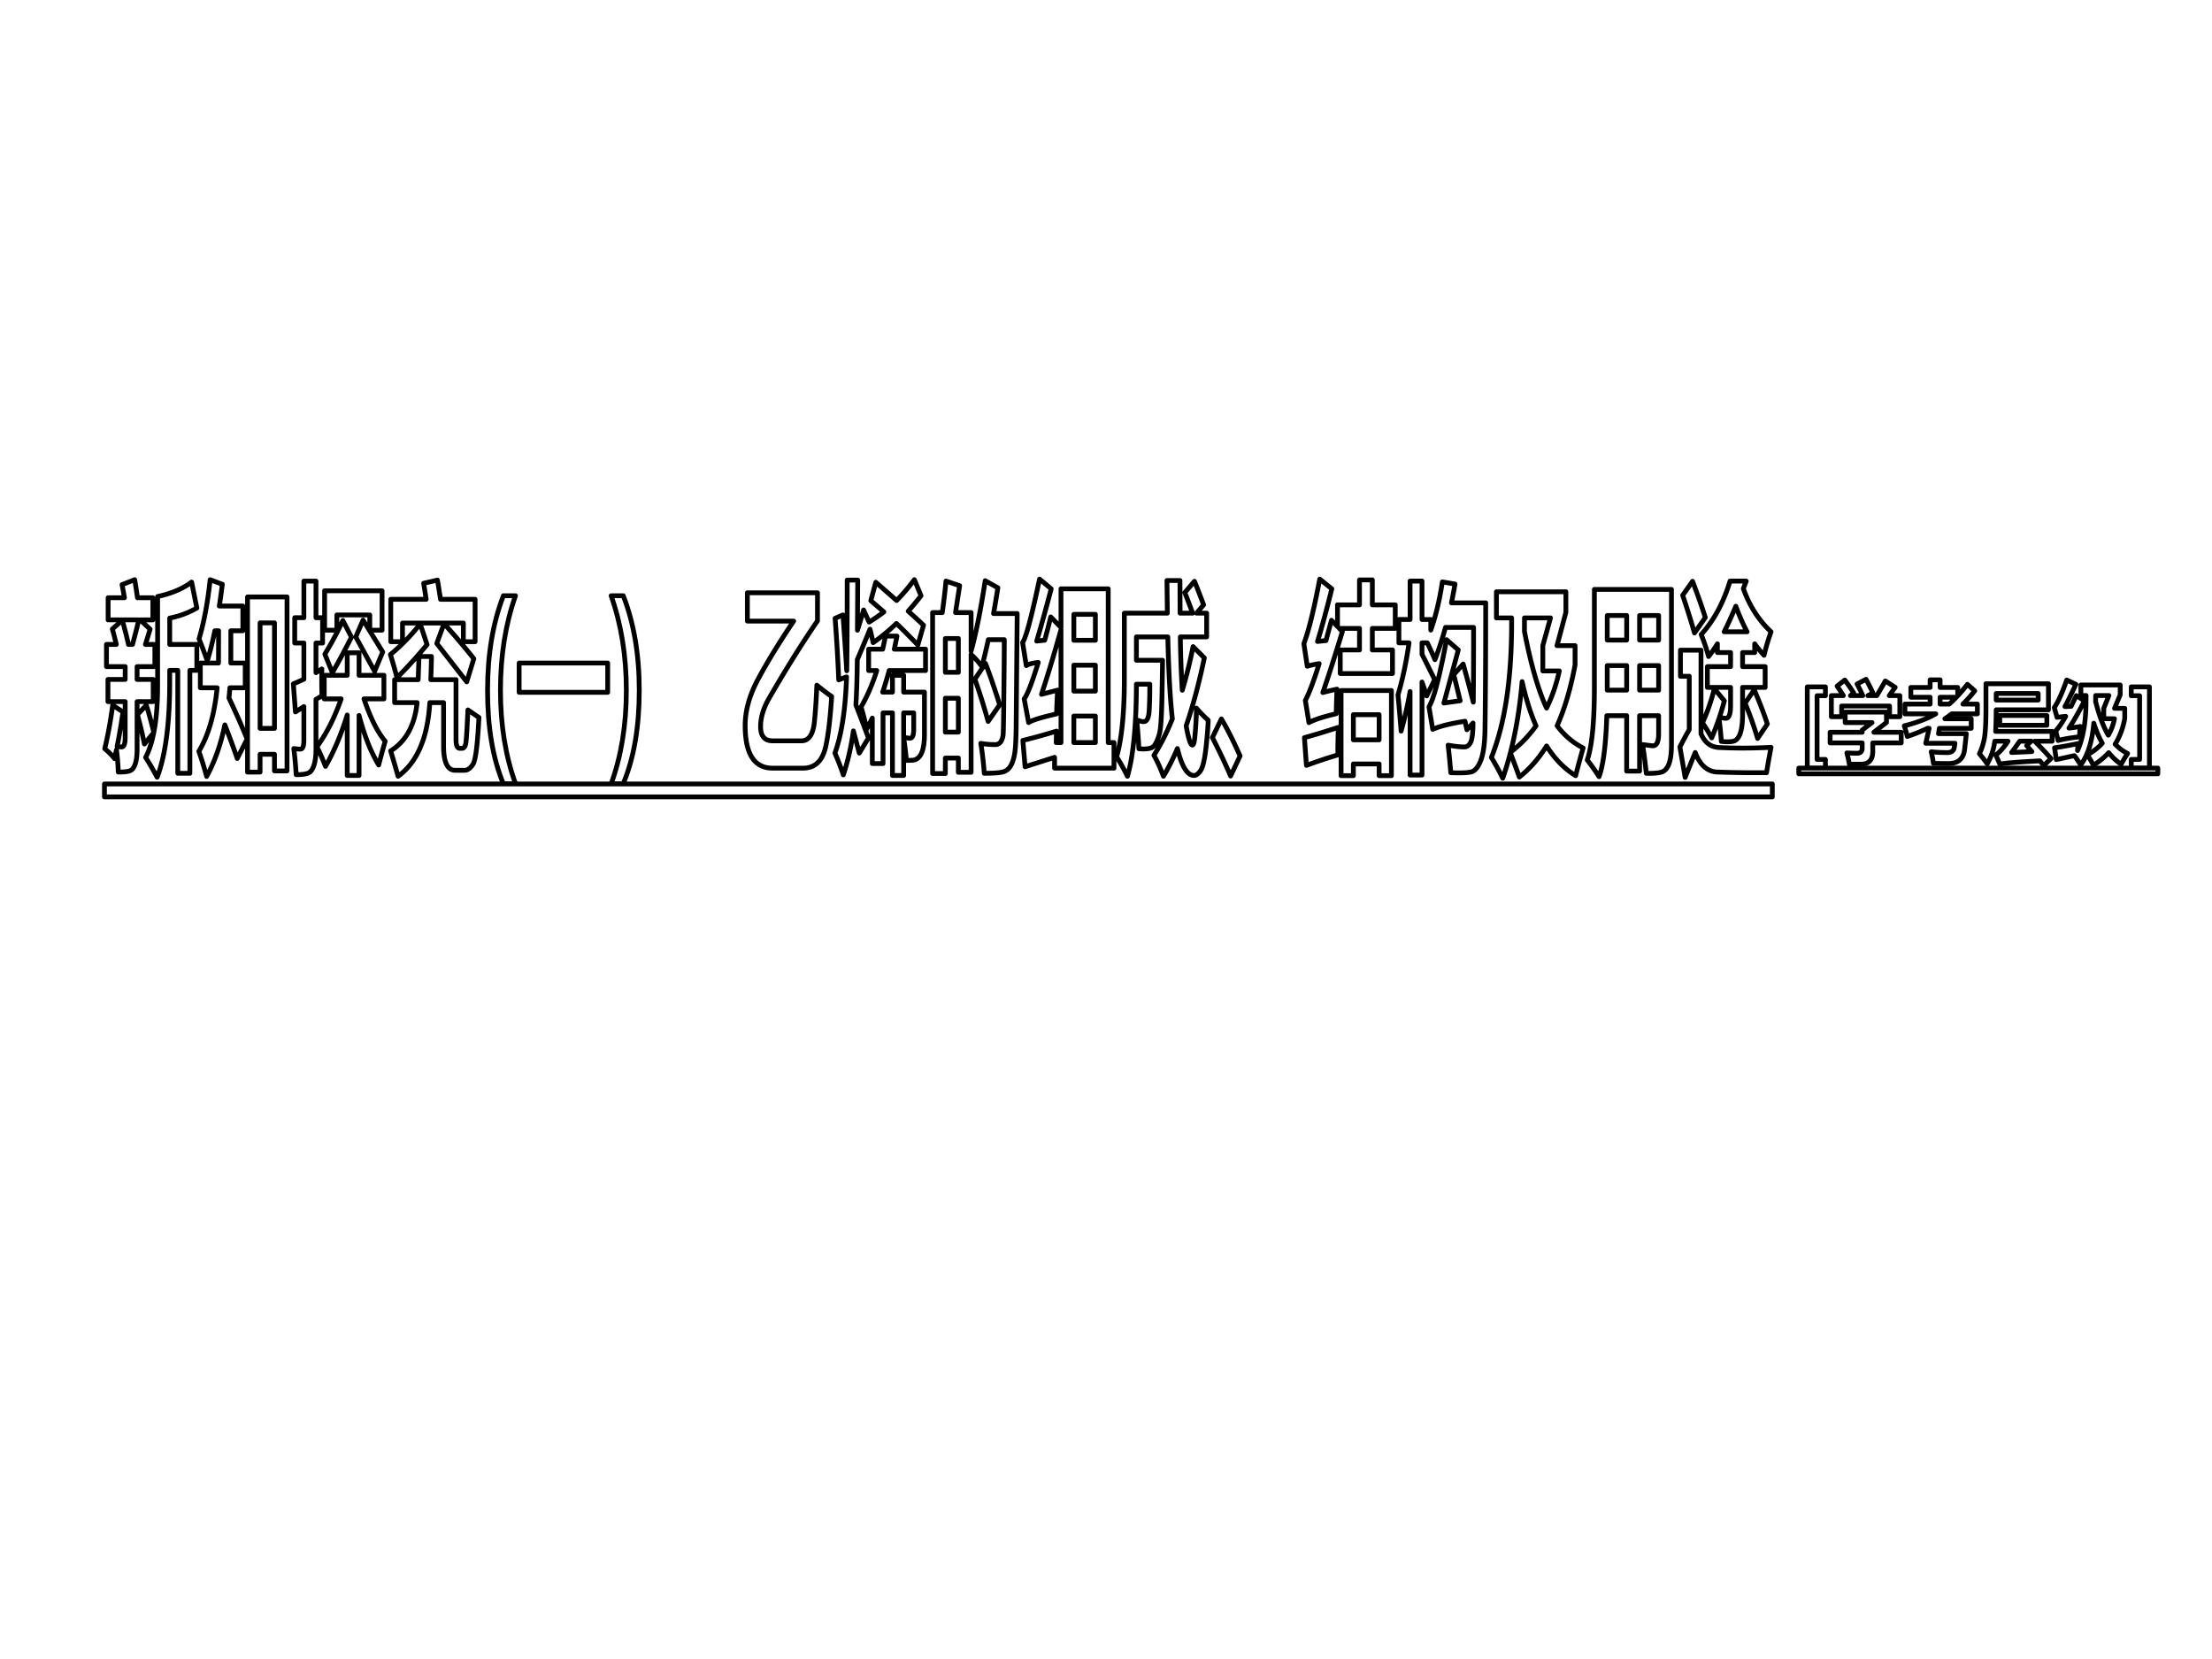 <svg xmlns="http://www.w3.org/2000/svg" width="960" height="720" viewBox="0 0 720 540"><rect x="0" y="0" width="720" height="540" fill="#808080" stroke="none"/><g data-name="P"><clipPath id="a"><path fill-rule="evenodd" d="M0 540h720V0H0Z"/></clipPath><g clip-path="url(#a)"><path fill="#fff" fill-rule="evenodd" d="M0 540h720V0H0Z"/></g></g><g data-name="P"><path fill="#fff" fill-rule="evenodd" d="M136.38 213.69h4.06c-.04 2.28-.11 4.79-.21 7.54h8.2v19.45c0 1.94.41 2.9 1.23 2.9h.65c.71 0 1.15-.57 1.32-1.72.18-1.15.4-4.74.68-10.78 1.19.82 2.39 1.64 3.58 2.45-.44 8.81-1.08 13.88-1.92 15.21-.85 1.33-1.77 1.99-2.76 1.99h-3.04c-2.53 0-3.79-2.64-3.79-7.92V228.7h-4.48c-.69 11.49-4.13 19.48-10.32 23.97-.66-2.32-1.46-5.07-2.42-8.25 4.98-3.11 7.84-8.35 8.61-15.72h-7.32v-7.47h7.66l.27-7.54Zm-23.36-1.22h3.85v7.34h8.09v7.67h-6.48c2.11 6.27 4.41 10.86 6.89 13.78-.81 2.84-1.52 5.42-2.11 7.74-2.56-4.24-4.69-9.62-6.39-16.14v19.55h-3.85v-19.68c-1.97 6.35-4.32 11.93-7.07 16.72-1.09-2.75-2.02-4.88-2.8-6.38 3.11-4.23 5.75-9.43 7.9-15.59h-5.51v-7.67h7.48v-7.34Zm23.75-9.41c.75 2.25 1.49 4.51 2.24 6.76-3.21 3.87-6.47 7.46-9.79 10.76-.67-2.57-1.39-5.09-2.15-7.53 3.6-2.97 6.84-6.3 9.7-9.99Zm7.76-.06c3.44 3.78 6.67 7.58 9.69 11.4-.76 2.51-1.53 5.02-2.3 7.54-3.25-4.17-6.5-8.34-9.75-12.5.78-2.15 1.57-4.3 2.36-6.44Zm-59.876-.26v34.34h4.683v-34.34h-4.683Zm26.936-.78c.94 1.81 1.87 3.61 2.81 5.42-1.87 3.73-3.94 7.6-6.21 11.59-.81-2.02-1.63-4.03-2.45-6.05 2.29-3.78 4.24-7.43 5.85-10.96Zm6.59-.12c2.13 3.45 4.26 6.91 6.39 10.37-.88 2.1-1.75 4.21-2.63 6.31-2.05-3.73-4.09-7.47-6.14-11.21.79-1.82 1.59-3.65 2.38-5.47Zm-37.613-7.54h12.857v56.63h-4.087v-5.41h-4.683v5.79h-4.087V194.3Zm25.093-2h18.7v12.82h-4v-4.96h-10.71v4.96h-3.99V192.3Zm-43.29-2.83 1.7 8.44c-2.685 1.54-5.628 2.64-8.83 3.28v8.57h8.83v8.44h-2.267v33.5h-3.938v-33.5H55.24v3.67c0 13.6-1.362 23.97-4.087 31.12-1.352-2.53-2.605-4.68-3.759-6.44 1.134-2.17 2.019-4.87 2.655-8.09-1.014 1.24-2.028 2.47-3.042 3.71a147.24 147.24 0 0 0-2.268-9.54l2.864-3.09c.706 2.06 1.527 5.01 2.461 8.86.826-4.19 1.238-9.27 1.238-15.24v-28.99c4.535-.99 8.224-2.56 11.068-4.7Zm36.543-.33h3.937v11.92H105v8.25h-2.15v9.63c.64-.4 1.27-.79 1.91-1.19-.03 1.42-.04 2.73-.04 3.93 0 1.82.03 3.43.1 4.83-.67.37-1.32.74-1.97 1.13v16.2c0 2.02-.19 3.68-.57 4.98-.37 1.3-.92 2.18-1.62 2.64-.708.46-2.125.69-4.253.69-.179-3-.437-5.84-.775-8.5.835.13 1.561.19 2.178.19.735 0 1.103-1.01 1.103-3.03v-10.82l-2.744 1.74-.686-9.15c1.133-.45 2.277-.95 3.43-1.51v-11.76H95.93v-8.25h2.983v-11.92Zm43.467-.32c.38 2.17.71 4.25 1.01 6.25h11.25v13.79h-3.82v-6.06h-19.81v6.06h-3.82v-13.79h11.53c-.27-1.78-.54-3.52-.82-5.22 1.49-.34 2.99-.68 4.48-1.03Zm-73.984-.13c1.322.5 2.645.99 3.967 1.49-.298 2.46-.626 4.83-.984 7.08h7.667v8.05h-3.908v10.51h4.683v8.05h-4.997a81.93 81.93 0 0 1-.298 3.32 285.65 285.65 0 0 1 5.922 13.37c-1.074 2.1-2.148 4.2-3.222 6.31a296.91 296.91 0 0 0-4.042-10.92c-1.313 6.36-3.287 11.95-5.922 16.78-.915-3.31-1.76-6.03-2.536-8.18 3.123-5.18 5.107-12.07 5.952-20.68h-5.474v-8.05h5.906c.02-.58.03-4.08.03-10.51h-1.208c-.736 3.59-1.556 6.86-2.461 9.8a178.29 178.29 0 0 0-2.685-7.15c1.631-5.46 2.834-11.88 3.61-19.27Zm-24.552 0c.289 1.68.587 3.63.895 5.87h5.012v7.21h-4.087c.547.54 1.611 1.55 3.192 3.03a626.39 626.39 0 0 1-1.521 4.96h3.072v7.22H44.62v4.18h5.25v7.22h-5.25v15.53c0 1.99-.196 3.57-.589 4.73-.393 1.16-.94 1.9-1.641 2.21-.701.31-1.996.46-3.885.46-.09-2.55-.289-4.97-.597-7.24l-.627 2.86c-.775-1.03-1.839-2.1-3.192-3.22.995-4.04 1.86-8.76 2.596-14.17l3.341 2.19c-.537 3.89-1.173 7.64-1.909 11.27.487.09.974.13 1.461.13.756 0 1.144-.96 1.164-2.9v-11.85h-5.608v-7.22h5.608v-4.18h-6.086v-7.22h3.207c-.417-1.76-.85-3.44-1.297-5.02 1.083-.95 2.167-1.89 3.251-2.84.796 2.86 1.462 5.48 1.999 7.86h1.312c.985-3.59 1.661-6.25 2.029-7.99h-9.964v-7.21h5.31c-.268-1.57-.527-2.99-.775-4.26a699.16 699.16 0 0 0 4.116-1.61Z"/><path fill="none" stroke="#000" stroke-linejoin="round" stroke-width="1.56" d="M136.38 213.69h4.06c-.04 2.28-.11 4.79-.21 7.54h8.2v19.45c0 1.94.41 2.9 1.23 2.9h.65c.71 0 1.15-.57 1.32-1.72.18-1.15.4-4.74.68-10.78 1.19.82 2.39 1.64 3.58 2.45-.44 8.81-1.08 13.88-1.92 15.21-.85 1.33-1.77 1.99-2.76 1.99h-3.04c-2.53 0-3.79-2.64-3.79-7.92V228.7h-4.48c-.69 11.49-4.13 19.48-10.32 23.97-.66-2.32-1.46-5.07-2.42-8.25 4.98-3.11 7.84-8.35 8.61-15.72h-7.32v-7.47h7.66l.27-7.54Zm-23.36-1.22h3.85v7.34h8.09v7.67h-6.48c2.11 6.27 4.41 10.86 6.89 13.78-.81 2.84-1.52 5.42-2.11 7.74-2.56-4.24-4.69-9.62-6.39-16.14v19.55h-3.85v-19.68c-1.97 6.35-4.32 11.93-7.07 16.72-1.09-2.75-2.02-4.88-2.8-6.38 3.11-4.23 5.75-9.43 7.9-15.59h-5.51v-7.67h7.48v-7.34Zm23.75-9.41c.75 2.25 1.49 4.51 2.24 6.76-3.21 3.87-6.47 7.46-9.79 10.76-.67-2.57-1.39-5.09-2.15-7.53 3.6-2.97 6.84-6.3 9.7-9.99Zm7.76-.06c3.44 3.78 6.67 7.58 9.69 11.4-.76 2.51-1.53 5.02-2.3 7.54-3.25-4.17-6.5-8.34-9.75-12.5.78-2.15 1.57-4.3 2.36-6.44Zm-59.876-.26v34.34h4.683v-34.34h-4.683Zm26.936-.78c.94 1.81 1.87 3.61 2.81 5.42-1.87 3.73-3.94 7.6-6.21 11.59-.81-2.02-1.63-4.03-2.45-6.05 2.29-3.78 4.24-7.43 5.85-10.96Zm6.59-.12c2.13 3.45 4.26 6.91 6.39 10.37-.88 2.1-1.75 4.21-2.63 6.31-2.05-3.73-4.09-7.47-6.14-11.21.79-1.82 1.59-3.65 2.38-5.47Zm-37.613-7.54h12.857v56.63h-4.087v-5.41h-4.683v5.79h-4.087V194.3Zm25.093-2h18.7v12.82h-4v-4.96h-10.71v4.96h-3.99V192.3Zm-43.29-2.83 1.7 8.44c-2.685 1.54-5.628 2.64-8.83 3.28v8.57h8.83v8.44h-2.267v33.5h-3.938v-33.5H55.24v3.67c0 13.6-1.362 23.97-4.087 31.12-1.352-2.53-2.605-4.68-3.759-6.44 1.134-2.17 2.019-4.87 2.655-8.09-1.014 1.24-2.028 2.47-3.042 3.71a147.24 147.24 0 0 0-2.268-9.54l2.864-3.09c.706 2.06 1.527 5.01 2.461 8.86.826-4.19 1.238-9.27 1.238-15.24v-28.99c4.535-.99 8.224-2.56 11.068-4.7Zm36.543-.33h3.937v11.92H105v8.25h-2.15v9.63c.64-.4 1.27-.79 1.91-1.19-.03 1.42-.04 2.73-.04 3.93 0 1.82.03 3.43.1 4.83-.67.37-1.32.74-1.97 1.13v16.2c0 2.02-.19 3.68-.57 4.98-.37 1.3-.92 2.18-1.62 2.64-.708.46-2.125.69-4.253.69-.179-3-.437-5.84-.775-8.5.835.13 1.561.19 2.178.19.735 0 1.103-1.01 1.103-3.03v-10.82l-2.744 1.74-.686-9.15c1.133-.45 2.277-.95 3.43-1.51v-11.76H95.93v-8.25h2.983v-11.92Zm43.467-.32c.38 2.17.71 4.25 1.01 6.25h11.25v13.79h-3.82v-6.06h-19.81v6.06h-3.82v-13.79h11.53c-.27-1.78-.54-3.52-.82-5.22 1.49-.34 2.99-.68 4.48-1.03Zm-73.984-.13c1.322.5 2.645.99 3.967 1.49-.298 2.46-.626 4.83-.984 7.08h7.667v8.05h-3.908v10.51h4.683v8.05h-4.997a81.93 81.93 0 0 1-.298 3.32 285.65 285.65 0 0 1 5.922 13.37c-1.074 2.1-2.148 4.2-3.222 6.31a296.91 296.91 0 0 0-4.042-10.92c-1.313 6.36-3.287 11.95-5.922 16.78-.915-3.31-1.76-6.03-2.536-8.18 3.123-5.18 5.107-12.07 5.952-20.68h-5.474v-8.05h5.906c.02-.58.03-4.08.03-10.51h-1.208c-.736 3.59-1.556 6.86-2.461 9.8a178.29 178.29 0 0 0-2.685-7.15c1.631-5.46 2.834-11.88 3.61-19.27Zm-24.552 0c.289 1.68.587 3.63.895 5.87h5.012v7.21h-4.087c.547.54 1.611 1.55 3.192 3.03a626.39 626.39 0 0 1-1.521 4.96h3.072v7.22H44.62v4.18h5.25v7.22h-5.25v15.53c0 1.99-.196 3.57-.589 4.73-.393 1.16-.94 1.9-1.641 2.21-.701.31-1.996.46-3.885.46-.09-2.55-.289-4.97-.597-7.24l-.627 2.86c-.775-1.03-1.839-2.1-3.192-3.22.995-4.04 1.86-8.76 2.596-14.17l3.341 2.19c-.537 3.89-1.173 7.64-1.909 11.27.487.09.974.13 1.461.13.756 0 1.144-.96 1.164-2.9v-11.85h-5.608v-7.22h5.608v-4.18h-6.086v-7.22h3.207c-.417-1.76-.85-3.44-1.297-5.02 1.083-.95 2.167-1.89 3.251-2.84.796 2.86 1.462 5.48 1.999 7.86h1.312c.985-3.59 1.661-6.25 2.029-7.99h-9.964v-7.21h5.31c-.268-1.57-.527-2.99-.775-4.26a699.16 699.16 0 0 0 4.116-1.61Z"/><path fill="#fff" fill-rule="evenodd" d="M163.86 193.91h3.93c-3.26 9.24-4.89 19.5-4.89 30.8 0 11.25 1.64 21.4 4.92 30.44h-3.96c-3.44-8.23-5.16-18.37-5.16-30.44 0-11.66 1.72-21.93 5.16-30.8Z"/><path fill="none" stroke="#000" stroke-linejoin="round" stroke-width="1.56" d="M163.86 193.91h3.93c-3.26 9.24-4.89 19.5-4.89 30.8 0 11.25 1.64 21.4 4.92 30.44h-3.96c-3.44-8.23-5.16-18.37-5.16-30.44 0-11.66 1.72-21.93 5.16-30.8Z"/><path fill="#fff" fill-rule="evenodd" d="M168.98 215.82h28.82v9.53h-28.82v-9.53Z"/><path fill="none" stroke="#000" stroke-linejoin="round" stroke-width="1.56" d="M168.98 215.82h28.82v9.53h-28.82v-9.53Z"/><path fill="#fff" fill-rule="evenodd" d="M198.92 193.91h3.95c3.47 8.91 5.21 19.18 5.21 30.8 0 11.96-1.75 22.11-5.24 30.44h-3.92c3.3-9.04 4.95-19.19 4.95-30.44 0-11.21-1.65-21.48-4.95-30.8Z"/><path fill="none" stroke="#000" stroke-linejoin="round" stroke-width="1.56" d="M198.92 193.91h3.95c3.47 8.91 5.21 19.18 5.21 30.8 0 11.96-1.75 22.11-5.24 30.44h-3.92c3.3-9.04 4.95-19.19 4.95-30.44 0-11.21-1.65-21.48-4.95-30.8Z"/><path fill="#fff" fill-rule="evenodd" d="M435.62 236.75c-.12 3.61-.17 6.6-.15 8.96a188.57 188.57 0 0 0-10.23 3.41c-.22-3-.44-6.01-.65-9.02 3.44-.94 7.12-2.06 11.03-3.35Zm-38.06-2.73c1.75 2.9 3.78 6.91 6.08 12.04-1.03 2.18-2.05 4.36-3.08 6.54-1.48-3.5-3.45-7.67-5.93-12.53.98-2.02 1.95-4.04 2.93-6.05Zm-48.03-.94v8.63h7.01v-8.63h-7.01Zm90.99-.45v8.18h8.38v-8.18h-8.38Zm-146.39-.58v7.93c.5.12 1.16.23 1.97.32.88.04 1.31-.93 1.31-2.9v-5.35h-3.28Zm13.58-4.77v11.02h4.23v-11.02h-4.23Zm128.81-2.51h16.38v27.7h-4v-3.8h-8.38v3.8h-4v-27.7Zm134.48-.26c1.91 4.51 3.33 8.23 4.26 11.15-1.05 1.57-2.1 3.13-3.16 4.7-1.27-4.21-2.63-8.03-4.08-11.47.99-1.46 1.98-2.92 2.98-4.38Zm-75.55-2.64c-.73 8.33-1.98 15.99-3.77 22.97 3.2-2.45 5.96-5.3 8.29-8.57-1.81-4.14-3.32-8.94-4.52-14.4Zm38.23-5.22v7.99h6.2v-7.99h-6.2Zm-10.53 0v7.99h6.32v-7.99h-6.32Zm-173.62-.13v8.44h7.01v-8.44h-7.01Zm-28.76-.57c1.43 3.69 2.97 8.18 4.63 13.46-1.26 1.8-2.51 3.61-3.76 5.41-1.51-5.37-2.96-9.94-4.33-13.72 1.15-1.72 2.31-3.44 3.46-5.15Zm226.21-4.32h6.69v27.19c1.25 3 3.34 4.51 6.26 4.51 5.17.25 10.68.23 16.53-.07-.62 3.31-1.11 6.06-1.46 8.25-5.77.04-10.99-.02-15.67-.2-3.42 0-5.93-2.12-7.54-6.37-1.04 2.53-2.13 5.24-3.28 8.11-.57-3.3-1.14-6.61-1.71-9.92.88-1.72 1.89-3.61 3.05-5.67v-17.33h-2.87v-8.5Zm-239.27-3.8v11.01h4.23v-11.01h-4.23Zm-19.51-.78h3.75c-.27 1.46-.56 2.88-.86 4.26h10.17v6.95h-11.84c-.68 2.5-1.38 4.84-2.12 7.03h3.19v-5.48h3.64v5.48h6.77v13.72c0 5.32-1.25 8.14-3.75 8.44-.56.04-1.27.06-2.12.06-.3-3.13-.6-5.56-.9-7.28v12.18h-3.64v-20.36h-3.07v16.49h-3.49v-14.81c-.6 1.24-1.2 2.42-1.82 3.54-.76-3.35-1.37-5.73-1.85-7.15 1.99-3.39 3.7-7.35 5.13-11.86h-2.65v-6.95h4.56c.32-1.38.62-2.8.9-4.26Zm208.01-5.92c0 1.72 0 3.18-.01 4.38 2.1 10.84 4.51 19.16 7.2 24.96 1.8-3.63 3.18-7.65 4.15-12.08h-5.37v-8.24c.83-3.01 1.67-6.02 2.5-9.02h-8.47Zm37.47-.78v7.99h6.2v-7.99h-6.2Zm-10.53 0v7.99h6.32v-7.99h-6.32Zm-173.62-.38v8.44h7.01v-8.44h-7.01ZM565 197.33c-1.31 3.13-2.57 5.9-3.79 8.31h7.46c-1.23-2.28-2.45-5.05-3.67-8.31Zm-321.73-4.38h22.82v9.14c-4.83 7-10.12 15.47-15.87 25.39-1.77 3.13-2.65 6.14-2.65 9.02 0 3.09 1.3 4.64 3.9 4.64h9.4c2.49 0 3.91-2.24 4.27-6.71.33-3.43.58-7.23.74-11.4 1.83 1.51 3.44 2.73 4.83 3.67-.43 6.66-1.03 11.86-1.79 15.59-.95 5.16-3.46 7.74-7.51 7.74h-9.94c-5.94 0-8.92-4.62-8.92-13.86 0-4.68 1.3-9.51 3.88-14.49 3.02-5.71 6.99-12.22 11.9-19.52h-15.06v-9.21Zm243.81-.33h22.61v6.7c-.96 3.61-1.92 7.22-2.89 10.83h5.88v6.31c-1.42 7.6-3.37 14.2-5.85 19.78 2.41 3.18 5.23 5.58 8.47 7.21-.85 3.01-1.67 6.02-2.44 9.02-3.62-2.21-6.78-5.43-9.46-9.66-2.56 4.12-5.51 7.49-8.86 10.11-.54-1.56-1.51-4.18-2.92-7.85-.74 2.85-1.56 5.6-2.48 8.24-1.29-2.62-2.53-4.87-3.7-6.76 4.4-10.96 6.59-25.49 6.59-43.62v-1.8h-4.95v-8.51Zm31.89-.77h25.09v50.57c0 2.73-.29 4.84-.86 6.33-.58 1.5-1.46 2.38-2.65 2.64-1.19.27-2.75.38-4.69.31-.34-3.31-.74-6.42-1.2-9.34 2.05.26 3.17.39 3.34.39 1.26 0 1.88-1.31 1.88-3.93v-5.87h-6.2v18.04h-4.21v-18.04h-6.46c-.3 9.47-1.14 16.09-2.52 19.85a69.067 69.067 0 0 0-3.84-5.42c1.61-4.72 2.38-13.12 2.32-25.19v-30.34Zm31.95-2.64c1.71 4.47 3.09 8.4 4.15 11.79-2.31 3.31-3.48 4.98-3.52 5.02-1.33-4.59-2.62-8.67-3.85-12.24l3.22-4.57Zm12.2-.07h5.28c-.32.82-.63 1.64-.95 2.45 2.01 5.63 5.01 10.31 9.01 14.05-.96 2.75-1.71 5.3-2.27 7.66-1.09-1.2-2.11-2.44-3.04-3.73v2.83h-3.94v4.58h7.34v6.76h-7.34v8.7c0 5.62-1.1 8.59-3.31 8.89-.96.17-2.16.17-3.61 0-.16-2.36-.41-4.85-.75-7.47-.73 2.14-1.53 4.25-2.38 6.31-1.02-1.85-2.02-3.48-3.02-4.9 1.51-3.22 2.81-6.91 3.88-11.08 1.09 1.31 2.17 2.62 3.25 3.93-.47 1.81-1 3.57-1.58 5.28.64.22 1.25.35 1.85.39 1.17.17 1.76-1.18 1.76-4.06v-5.99h-7.55v-6.76h7.55v-4.58h-4.29v-2.83c-.94 1.5-1.89 2.87-2.87 4.12-.63-2.36-1.44-4.75-2.41-7.15 4.15-4.6 7.28-10.39 9.39-17.4Zm-104.14 0h3.88v12.5h2.86v3.45c1.63-4.64 2.89-9.87 3.76-15.69 1.37.24 2.75.47 4.12.71-.36 2.11-.75 4.15-1.16 6.12h11.15c0 9.43-.02 17.69-.07 24.77-.04 7.09-.1 12.75-.17 16.98-.08 4.23-.54 7.43-1.39 9.61-.85 2.18-1.91 3.41-3.16 3.69-1.26.28-3.45.36-6.57.23-.28-3.4-.57-6.38-.87-8.96 2.17.39 3.93.58 5.28.58.84 0 1.51-.48 2.02-1.45.51-.96.78-3.08.8-6.34l-1.98 2.19c-.21-.93-.42-1.85-.63-2.77-4.76.75-8.26 1.63-10.5 2.64-.41-2.45-.82-4.9-1.22-7.35 1.53-2.44 3.44-9.72 5.72-21.84 1.28 1.12 2.55 2.24 3.82 3.35l-4.68 17.27c1.76-.25 3.53-.49 5.29-.74-.66-2.77-1.36-5.6-2.1-8.47 1.02-1.16 2.05-2.32 3.07-3.48 1.11 3.93 2.21 8.06 3.3 12.4.07-6.44.1-14.55.1-24.32h-9.15c-1.03 3.74-2.17 7.24-3.43 10.5-.88-2.08-1.71-3.91-2.5-5.48h-1.71v3.74c1.4 2.73 2.77 5.48 4.12 8.25-.87 1.76-1.73 3.52-2.6 5.28-.51-1.57-1.01-3.07-1.52-4.51v30.28h-3.88v-27.19c-.8 4.53-1.78 8.83-2.92 12.89-.22-2.97-.56-6.9-1.02-11.79 1.51-5.07 2.71-10.72 3.6-16.95h-3.3v-7.6h3.64v-12.5Zm-138.3-.12c1.37.77 2.75 1.54 4.12 2.31-.44 2.86-.91 5.65-1.4 8.38h7.69c-.11 12.36-.23 24.72-.34 37.08-.05 3.99-.2 6.79-.46 8.39-.26 1.6-.66 2.9-1.21 3.91-.55 1.01-1.31 1.7-2.29 2.06-.98.37-3.11.55-6.41.55-.29-3.78-.67-7.02-1.13-9.73 1.47.26 3.04.39 4.7.39.48 0 .89-.12 1.24-.36.34-.23.63-.59.85-1.07.23-.49.38-1.03.46-1.63.08-.6.14-3.24.19-7.93.05-4.39.09-8.78.14-13.17.04-4.1.06-7.43.06-9.99h-5.19c-.66 3.01-1.36 5.93-2.09 8.77-.95-1.34-2.12-2.66-3.52-3.97v38.37h-4.15v-4.64h-4.23v5.03h-4.15v-52.38h3.15c.57-4.21.98-7.63 1.2-10.25 1.49.5 2.97.99 4.45 1.49-.45 2.92-.9 5.84-1.34 8.76h5.07v12.56c1.6-5.8 3.13-13.44 4.59-22.93Zm59.16-.07h4.23c.02 3.54.03 7.09.05 10.63h4.07c-.53-1.5-1.37-3.74-2.53-6.7 1.04-1.22 2.08-2.45 3.13-3.67.69 1.63 1.69 4.19 2.98 7.67-.77.9-1.53 1.8-2.3 2.7h3.29v7.73h-8.57c.1 6.68.32 12.47.64 17.36 1.32-4.35 2.49-9.09 3.51-14.2l3.67 3.67c-1.75 8.35-3.72 15.72-5.92 22.1.74 4.19 1.41 6.28 2.01 6.28.23 0 .42-.31.57-.93.15-.63.31-2.18.49-4.66s.27-4.62.28-6.42c.9 1.11 2.17 2.42 3.82 3.92-.06 2.32-.31 5.37-.74 9.15-.44 3.78-1.02 6.2-1.73 7.25-.72 1.05-1.44 1.58-2.17 1.58-2.16 0-3.96-2.92-5.38-8.76-1.43 3.35-2.94 6.35-4.54 9.02-.95-2.54-1.98-4.81-3.1-6.83 2.2-3.42 4.2-7.37 6-11.86-.73-6.44-1.22-15.33-1.48-26.67H369.9v7.6h8.51c0 .65-.06 4.39-.18 11.23-.12 6.84-.39 11.04-.81 12.61-.42 1.57-.96 2.85-1.62 3.85-.66 1-2.36 1.37-5.09 1.11-.2-3.65-.44-6.78-.72-9.4.95.38 1.69.58 2.24.58 1.07 0 1.67-1.14 1.81-3.42.15-2.27.22-5.2.22-8.76h-4.36c-.03 13.34-1 23.32-2.92 29.96a65.542 65.542 0 0 0-3.52-6.32c1.65-5.79 2.49-14.11 2.51-24.93v-21.84h14c-.04-3.54-.09-7.09-.13-10.63Zm-82.22-.26c.73 1.74 1.45 3.48 2.18 5.22-1.39 1.76-2.78 3.44-4.18 5.03 1.59 1.41 3.26 2.94 4.99 4.57-.62 2.15-1.24 4.3-1.85 6.44-2.33-2.44-4.66-4.79-6.98-7.02-2.55 2.45-5.08 4.53-7.58 6.25-.32-1.5-.66-2.96-1.02-4.38a524.79 524.79 0 0 1-4.14 9.92c-.04 5.58-.19 10.5-.45 14.75 1.61 4.13 2.97 7.71 4.09 10.76-1 1.64-1.99 3.27-2.99 4.9-.57-2.19-1.21-4.6-1.91-7.22-.73 5.2-1.83 9.97-3.28 14.31-.81-2.45-1.73-4.81-2.74-7.09 2.19-6.01 3.45-14.28 3.79-24.8-.85.32-1.69.64-2.54.96-.28-6.65-.67-13.33-1.19-20.03.85-.37 1.71-.73 2.56-1.1.48 6.53.89 12.59 1.23 18.17.1-5.37.15-15.21.15-29.51h3.43c-.04 6.4-.07 11.83-.09 16.3.63-1.97 1.3-4.16 2-6.57.59 1.31 1.19 2.62 1.79 3.93 1.63-.99 3.23-2.08 4.8-3.29-1.41-1.24-2.83-2.47-4.24-3.67.54-1.99 1.08-3.99 1.61-5.99 2.05 1.76 4.31 3.74 6.78 5.93 2-2.02 3.93-4.28 5.78-6.77Zm131.95-.19c1.31 1.05 2.62 2.1 3.93 3.16-1.57 6.35-3.12 12.07-4.65 17.13.92-.09 1.83-.19 2.75-.29.59-2.2 1.19-4.4 1.79-6.6.65.68 1.31 1.35 1.96 2.03v-7.05h7.16v-8.12h4.18v8.12h7.46v7.66h-7.46v7.02h6.56v7.67h-17v-7.67h6.26v-7.02h-6.57c.33.35.66.69 1 1.03-2.47 8.12-4.59 14.73-6.36 19.85 1.43-.39 2.96-.76 4.6-1.1-.12 2.92-.2 5.58-.24 7.99-4.36 1.03-7.32 2-8.89 2.9l-1.17-7.22c1.27-2.4 2.77-6.4 4.51-11.98-1.49.24-2.79.51-3.88.84-.37-2.45-.74-4.9-1.1-7.35 1.57-4.16 3.29-11.16 5.16-21Zm-91.2 0c1.27 1.05 2.53 2.1 3.79 3.16a582.51 582.51 0 0 1-4.71 17.01c.87-.1 1.74-.2 2.61-.29.65-2.41 1.31-4.93 1.95-7.57 1.12 1.14 2.23 2.29 3.34 3.44v-12.59h15.37v50.05h1.88v8.32h-19.34v-3.52l-9.6 3.06-.72-8.56c3.52-.86 7.17-1.87 10.95-3.03-.04 1.24-.07 2.49-.09 3.73h1.55v-36.75c-2.19 7.86-4.31 14.87-6.35 21.04 1.75-.46 3.5-.91 5.25-1.36-.18 3.09-.29 5.67-.33 7.73-5.11 1.16-8.14 2.11-9.1 2.84-.48-2.58-.97-5.16-1.46-7.73 1.01-1.25 2.55-5.2 4.59-11.86-1.92.22-3.23.56-3.9 1.03l-1.2-7.53c1.08-1.46 2.92-8.34 5.52-20.62Z"/><path fill="none" stroke="#000" stroke-linejoin="round" stroke-width="1.56" d="M435.62 236.75c-.12 3.61-.17 6.6-.15 8.96a188.57 188.57 0 0 0-10.23 3.41c-.22-3-.44-6.01-.65-9.02 3.44-.94 7.12-2.06 11.03-3.35Zm-38.06-2.73c1.75 2.9 3.78 6.91 6.08 12.04-1.03 2.18-2.05 4.36-3.08 6.54-1.48-3.5-3.45-7.67-5.93-12.53.98-2.02 1.95-4.04 2.93-6.05Zm-48.03-.94v8.63h7.01v-8.63h-7.01Zm90.99-.45v8.18h8.38v-8.18h-8.38Zm-146.39-.58v7.93c.5.12 1.16.23 1.97.32.88.04 1.31-.93 1.31-2.9v-5.35h-3.28Zm13.58-4.77v11.02h4.23v-11.02h-4.23Zm128.81-2.51h16.38v27.7h-4v-3.8h-8.38v3.8h-4v-27.7Zm134.48-.26c1.91 4.51 3.33 8.23 4.26 11.15-1.05 1.57-2.1 3.13-3.16 4.7-1.27-4.21-2.63-8.03-4.08-11.47.99-1.46 1.98-2.92 2.98-4.38Zm-75.55-2.64c-.73 8.33-1.98 15.99-3.77 22.97 3.2-2.45 5.96-5.3 8.29-8.57-1.81-4.14-3.32-8.94-4.52-14.4Zm38.23-5.22v7.99h6.2v-7.99h-6.2Zm-10.53 0v7.99h6.32v-7.99h-6.32Zm-173.62-.13v8.44h7.01v-8.44h-7.01Zm-28.76-.57c1.43 3.69 2.97 8.18 4.63 13.46-1.26 1.8-2.51 3.61-3.76 5.41-1.51-5.37-2.96-9.94-4.33-13.72 1.15-1.72 2.31-3.44 3.46-5.15Zm226.21-4.32h6.69v27.19c1.25 3 3.34 4.51 6.26 4.51 5.17.25 10.68.23 16.53-.07-.62 3.31-1.11 6.06-1.46 8.25-5.77.04-10.99-.02-15.67-.2-3.42 0-5.93-2.12-7.54-6.37-1.04 2.53-2.13 5.24-3.28 8.11-.57-3.3-1.14-6.61-1.71-9.92.88-1.72 1.89-3.61 3.05-5.67v-17.33h-2.87v-8.5Zm-239.27-3.8v11.01h4.23v-11.01h-4.23Zm-19.51-.78h3.75c-.27 1.46-.56 2.88-.86 4.26h10.17v6.95h-11.84c-.68 2.5-1.38 4.84-2.12 7.03h3.19v-5.48h3.64v5.48h6.77v13.72c0 5.32-1.25 8.14-3.75 8.44-.56.04-1.27.06-2.12.06-.3-3.13-.6-5.56-.9-7.28v12.18h-3.64v-20.36h-3.07v16.49h-3.49v-14.81c-.6 1.24-1.2 2.42-1.82 3.54-.76-3.35-1.37-5.73-1.85-7.15 1.99-3.39 3.7-7.35 5.13-11.86h-2.65v-6.95h4.56c.32-1.38.62-2.8.9-4.26Zm208.01-5.92c0 1.72 0 3.18-.01 4.38 2.1 10.84 4.51 19.16 7.2 24.96 1.8-3.63 3.18-7.65 4.15-12.08h-5.37v-8.24c.83-3.01 1.67-6.02 2.5-9.02h-8.47Zm37.47-.78v7.99h6.2v-7.99h-6.2Zm-10.53 0v7.99h6.32v-7.99h-6.32Zm-173.62-.38v8.44h7.01v-8.44h-7.01ZM565 197.33c-1.31 3.13-2.57 5.9-3.79 8.31h7.46c-1.23-2.28-2.45-5.05-3.67-8.31Zm-321.73-4.38h22.82v9.14c-4.83 7-10.12 15.47-15.87 25.39-1.77 3.13-2.65 6.14-2.65 9.02 0 3.09 1.3 4.64 3.9 4.64h9.4c2.49 0 3.91-2.24 4.27-6.71.33-3.43.58-7.23.74-11.4 1.83 1.51 3.44 2.73 4.83 3.67-.43 6.66-1.03 11.86-1.79 15.59-.95 5.16-3.46 7.74-7.51 7.74h-9.94c-5.94 0-8.92-4.62-8.92-13.86 0-4.68 1.3-9.51 3.88-14.49 3.02-5.71 6.99-12.22 11.9-19.52h-15.06v-9.21Zm243.81-.33h22.61v6.7c-.96 3.61-1.92 7.22-2.89 10.83h5.88v6.31c-1.42 7.6-3.37 14.2-5.85 19.78 2.41 3.18 5.23 5.58 8.47 7.21-.85 3.01-1.67 6.02-2.44 9.02-3.62-2.21-6.78-5.43-9.46-9.66-2.56 4.12-5.51 7.49-8.86 10.11-.54-1.56-1.51-4.18-2.92-7.85-.74 2.85-1.56 5.6-2.48 8.24-1.29-2.62-2.53-4.87-3.7-6.76 4.4-10.96 6.59-25.49 6.59-43.62v-1.8h-4.95v-8.51Zm31.89-.77h25.09v50.57c0 2.73-.29 4.84-.86 6.33-.58 1.5-1.46 2.38-2.65 2.64-1.19.27-2.75.38-4.69.31-.34-3.31-.74-6.42-1.2-9.34 2.05.26 3.17.39 3.34.39 1.26 0 1.88-1.31 1.88-3.93v-5.87h-6.2v18.04h-4.21v-18.04h-6.46c-.3 9.47-1.14 16.09-2.52 19.85a69.067 69.067 0 0 0-3.84-5.42c1.61-4.72 2.38-13.12 2.32-25.19v-30.34Zm31.95-2.64c1.71 4.47 3.09 8.4 4.15 11.79-2.31 3.31-3.48 4.98-3.52 5.02-1.33-4.59-2.62-8.67-3.85-12.24l3.22-4.57Zm12.2-.07h5.28c-.32.82-.63 1.64-.95 2.45 2.01 5.63 5.01 10.31 9.01 14.05-.96 2.75-1.71 5.3-2.27 7.66-1.09-1.2-2.11-2.44-3.04-3.73v2.83h-3.94v4.58h7.34v6.76h-7.34v8.7c0 5.62-1.1 8.59-3.31 8.89-.96.17-2.16.17-3.61 0-.16-2.36-.41-4.85-.75-7.47-.73 2.14-1.53 4.25-2.38 6.31-1.02-1.85-2.02-3.48-3.02-4.9 1.51-3.22 2.81-6.91 3.88-11.08 1.09 1.31 2.17 2.62 3.25 3.93-.47 1.81-1 3.57-1.58 5.28.64.22 1.25.35 1.85.39 1.17.17 1.76-1.18 1.76-4.06v-5.99h-7.55v-6.76h7.55v-4.58h-4.29v-2.83c-.94 1.5-1.89 2.87-2.87 4.12-.63-2.36-1.44-4.75-2.41-7.15 4.15-4.6 7.28-10.39 9.39-17.4Zm-104.14 0h3.88v12.5h2.86v3.45c1.63-4.64 2.89-9.87 3.76-15.69 1.37.24 2.75.47 4.12.71-.36 2.11-.75 4.15-1.16 6.12h11.15c0 9.43-.02 17.69-.07 24.77-.04 7.09-.1 12.75-.17 16.98-.08 4.23-.54 7.43-1.39 9.61-.85 2.18-1.91 3.41-3.16 3.69-1.26.28-3.45.36-6.57.23-.28-3.4-.57-6.38-.87-8.96 2.17.39 3.93.58 5.28.58.84 0 1.51-.48 2.02-1.45.51-.96.78-3.08.8-6.34l-1.98 2.19c-.21-.93-.42-1.85-.63-2.77-4.76.75-8.26 1.63-10.5 2.64-.41-2.45-.82-4.9-1.22-7.35 1.53-2.44 3.44-9.72 5.72-21.84 1.28 1.12 2.55 2.24 3.82 3.35l-4.68 17.27c1.76-.25 3.53-.49 5.29-.74-.66-2.77-1.36-5.6-2.1-8.47 1.02-1.16 2.05-2.32 3.07-3.48 1.11 3.93 2.21 8.06 3.3 12.4.07-6.44.1-14.55.1-24.32h-9.15c-1.03 3.74-2.17 7.24-3.43 10.5-.88-2.08-1.71-3.91-2.5-5.48h-1.71v3.74c1.4 2.73 2.77 5.48 4.12 8.25-.87 1.76-1.73 3.52-2.6 5.28-.51-1.57-1.01-3.07-1.52-4.51v30.28h-3.88v-27.19c-.8 4.53-1.78 8.83-2.92 12.89-.22-2.97-.56-6.9-1.02-11.79 1.51-5.07 2.71-10.72 3.6-16.95h-3.3v-7.6h3.64v-12.5Zm-138.3-.12c1.37.77 2.75 1.54 4.12 2.31-.44 2.86-.91 5.65-1.4 8.38h7.69c-.11 12.36-.23 24.72-.34 37.08-.05 3.99-.2 6.79-.46 8.39-.26 1.6-.66 2.9-1.21 3.91-.55 1.01-1.31 1.7-2.29 2.06-.98.37-3.11.55-6.41.55-.29-3.78-.67-7.02-1.13-9.73 1.47.26 3.04.39 4.7.39.48 0 .89-.12 1.24-.36.34-.23.63-.59.85-1.07.23-.49.38-1.03.46-1.63.08-.6.14-3.24.19-7.93.05-4.39.09-8.78.14-13.17.04-4.1.06-7.43.06-9.99h-5.19c-.66 3.01-1.36 5.93-2.09 8.77-.95-1.34-2.12-2.66-3.52-3.97v38.37h-4.15v-4.64h-4.23v5.03h-4.15v-52.38h3.15c.57-4.21.98-7.63 1.2-10.25 1.49.5 2.97.99 4.45 1.49-.45 2.92-.9 5.84-1.34 8.76h5.07v12.56c1.6-5.8 3.13-13.44 4.59-22.93Zm59.16-.07h4.23c.02 3.54.03 7.09.05 10.63h4.07c-.53-1.5-1.37-3.74-2.53-6.7 1.04-1.22 2.08-2.45 3.13-3.67.69 1.63 1.69 4.19 2.98 7.67-.77.9-1.53 1.8-2.3 2.7h3.29v7.73h-8.57c.1 6.68.32 12.47.64 17.36 1.32-4.35 2.49-9.09 3.51-14.2l3.67 3.67c-1.75 8.35-3.72 15.72-5.92 22.1.74 4.19 1.41 6.28 2.01 6.28.23 0 .42-.31.57-.93.15-.63.31-2.18.49-4.66s.27-4.62.28-6.42c.9 1.11 2.17 2.42 3.82 3.92-.06 2.32-.31 5.37-.74 9.15-.44 3.78-1.02 6.2-1.73 7.25-.72 1.05-1.44 1.58-2.17 1.58-2.16 0-3.96-2.92-5.38-8.76-1.43 3.35-2.94 6.35-4.54 9.02-.95-2.54-1.98-4.81-3.1-6.83 2.2-3.42 4.2-7.37 6-11.86-.73-6.44-1.22-15.33-1.48-26.67H369.9v7.6h8.51c0 .65-.06 4.39-.18 11.23-.12 6.84-.39 11.04-.81 12.61-.42 1.57-.96 2.85-1.62 3.85-.66 1-2.36 1.37-5.09 1.11-.2-3.65-.44-6.78-.72-9.4.95.38 1.69.58 2.24.58 1.07 0 1.67-1.14 1.81-3.42.15-2.27.22-5.2.22-8.76h-4.36c-.03 13.34-1 23.32-2.92 29.96a65.542 65.542 0 0 0-3.52-6.32c1.65-5.79 2.49-14.11 2.51-24.93v-21.84h14c-.04-3.54-.09-7.09-.13-10.63Zm-82.22-.26c.73 1.74 1.45 3.48 2.18 5.22-1.39 1.76-2.78 3.44-4.18 5.03 1.59 1.41 3.26 2.94 4.99 4.57-.62 2.15-1.24 4.3-1.85 6.44-2.33-2.44-4.66-4.79-6.98-7.02-2.55 2.45-5.08 4.53-7.58 6.25-.32-1.5-.66-2.96-1.02-4.38a524.79 524.79 0 0 1-4.14 9.92c-.04 5.58-.19 10.5-.45 14.75 1.61 4.13 2.97 7.71 4.09 10.76-1 1.64-1.99 3.27-2.99 4.9-.57-2.19-1.21-4.6-1.91-7.22-.73 5.2-1.83 9.97-3.28 14.31-.81-2.45-1.73-4.81-2.74-7.09 2.19-6.01 3.45-14.28 3.79-24.8-.85.32-1.69.64-2.54.96-.28-6.65-.67-13.33-1.19-20.03.85-.37 1.71-.73 2.56-1.1.48 6.53.89 12.59 1.23 18.17.1-5.37.15-15.21.15-29.51h3.43c-.04 6.4-.07 11.83-.09 16.3.63-1.97 1.3-4.16 2-6.57.59 1.31 1.19 2.62 1.79 3.93 1.63-.99 3.23-2.08 4.8-3.29-1.41-1.24-2.83-2.47-4.24-3.67.54-1.99 1.08-3.99 1.61-5.99 2.05 1.76 4.31 3.74 6.78 5.93 2-2.02 3.93-4.28 5.78-6.77Zm131.95-.19c1.31 1.05 2.62 2.1 3.93 3.16-1.57 6.35-3.12 12.07-4.65 17.13.92-.09 1.83-.19 2.75-.29.59-2.2 1.19-4.4 1.79-6.6.65.68 1.31 1.35 1.96 2.03v-7.05h7.16v-8.12h4.18v8.12h7.46v7.66h-7.46v7.02h6.56v7.67h-17v-7.67h6.26v-7.02h-6.57c.33.35.66.69 1 1.03-2.47 8.12-4.59 14.73-6.36 19.85 1.43-.39 2.96-.76 4.6-1.1-.12 2.92-.2 5.58-.24 7.99-4.36 1.03-7.32 2-8.89 2.9l-1.17-7.22c1.27-2.4 2.77-6.4 4.51-11.98-1.49.24-2.79.51-3.88.84-.37-2.45-.74-4.9-1.1-7.35 1.57-4.16 3.29-11.16 5.16-21Zm-91.2 0c1.27 1.05 2.53 2.1 3.79 3.16a582.51 582.51 0 0 1-4.71 17.01c.87-.1 1.74-.2 2.61-.29.65-2.41 1.31-4.93 1.95-7.57 1.12 1.14 2.23 2.29 3.34 3.44v-12.59h15.37v50.05h1.88v8.32h-19.34v-3.52l-9.6 3.06-.72-8.56c3.52-.86 7.17-1.87 10.95-3.03-.04 1.24-.07 2.49-.09 3.73h1.55v-36.75c-2.19 7.86-4.31 14.87-6.35 21.04 1.75-.46 3.5-.91 5.25-1.36-.18 3.09-.29 5.67-.33 7.73-5.11 1.16-8.14 2.11-9.1 2.84-.48-2.58-.97-5.16-1.46-7.73 1.01-1.25 2.55-5.2 4.59-11.86-1.92.22-3.23.56-3.9 1.03l-1.2-7.53c1.08-1.46 2.92-8.34 5.52-20.62Z"/><path fill="#fff" fill-rule="evenodd" d="M34 255.17h542.88v4.21H34v-4.21Z"/><path fill="none" stroke="#000" stroke-linejoin="round" stroke-width="1.56" d="M34 255.17h542.88v4.21H34v-4.21Z"/></g><g data-name="P"><path fill="#fff" fill-rule="evenodd" d="M588.26 223.58h5.91v2.88h-2.72v20.73h2.72v2.88h-5.91v-26.49Z"/><path fill="none" stroke="#000" stroke-linejoin="round" stroke-width="1.56" d="M588.26 223.58h5.91v2.88h-2.72v20.73h2.72v2.88h-5.91v-26.49Z"/><path fill="#fff" fill-rule="evenodd" d="M657.42 241.25c-.98 1.4-1.86 2.63-2.64 3.68 2.19-.1 4.39-.19 6.59-.29l-1.7-1.94c.5-.48 1-.97 1.5-1.45h-3.75Zm-6.51-8.36h15.33v3.18h-15.33v-3.18Zm-50.31-1.09h13.44v3.37c-1.37 1.06-2.74 2.12-4.1 3.18h8.9v3.46h-9.26v2.84c0 1.28-.31 2.28-.92 3-.61.71-1.55 1.08-2.81 1.09-1.27 0-2.56.01-3.89.01-.22-1.28-.49-2.51-.81-3.68 1.21.07 2.31.11 3.32.11 1.11 0 1.67-.57 1.67-1.7v-1.67H595.7v-3.46h10.44v-.72c1.07-.81 2.13-1.62 3.2-2.43h-8.74v-3.4Zm30.9-4.85v2.23h2.96c.77-.68 1.55-1.42 2.33-2.23h-5.29Zm50.64-.56c-.01.66-.01 1.32-.02 1.98 1.22 4.72 2.6 8.36 4.13 10.93.94-1.6 1.61-3.38 2-5.35h-3.48v-3.38c.56-1.39 1.11-2.78 1.67-4.18h-4.3Zm-32.38-.67v2.15h13.66v-2.15h-13.66Zm27.56-2.76h12.8v3.21c-.62 1.47-1.23 2.94-1.84 4.4h3.32v3.32c-.58 3.14-1.62 5.92-3.13 8.34 1.26 1.32 2.61 2.32 4.06 3.01-.91 1.41-1.61 2.59-2.1 3.54-1.5-1.03-2.85-2.29-4.06-3.79-1.4 1.54-3.06 2.9-4.97 4.09-.65-1.26-1.31-2.39-1.98-3.4 1.93-1.04 3.55-2.29 4.87-3.76-1.08-1.9-2-4.07-2.77-6.52-.49 5.89-1.92 10.43-4.27 13.63-.69-1.19-1.37-2.21-2.06-3.07-1.95.43-3.91.86-5.87 1.28l-.57-3.82c2.65-.4 5.2-.87 7.64-1.39-.07.78-.11 1.53-.15 2.26 1.56-3.46 2.46-7.93 2.7-13.41.03-.91.06-2.41.07-4.49h-1.69v-3.43Zm-30.9-.41h20.34v8.5h-17c-.01 2.79-.08 5.13-.19 7.02h18.39v3.18h-5.66c2.2 2.25 3.97 4.14 5.3 5.66-.79.76-1.58 1.52-2.36 2.29l-1.27-1.54c-7.64.4-11.98.76-13.01 1.09-.45-1-.89-2.01-1.34-3.01 1.27-.9 2.6-2.4 3.98-4.49h-4.31c-.29 2.49-1.1 4.95-2.44 7.39-.95-1.34-1.81-2.44-2.55-3.29.66-1.37 1.18-2.94 1.55-4.71.36-1.77.55-4.85.57-9.26v-8.83Zm26.29-1.2c1 .46 1.99.93 2.98 1.39-1.43 3.09-2.61 5.5-3.55 7.25.59-.02 1.25-.05 2-.08.53-1.06 1.09-2.23 1.7-3.49.88.57 1.77 1.13 2.65 1.7-2.02 3.96-3.7 6.91-5.04 8.87 1.35-.15 2.58-.33 3.68-.53-.13.98-.21 2.11-.24 3.37-3.04.35-5.37.75-6.97 1.2-.27-1.05-.53-2.1-.79-3.15.92-.93 2-2.5 3.25-4.71-1.17.11-2.11.22-2.82.33-.3-1.06-.59-2.12-.89-3.18 1.23-1.8 2.58-4.79 4.04-8.97Zm-44.46-.06h3.25v2.48h5.73v2.72a51.78 51.78 0 0 0 3.15-3.75l2.39 2.12c-1.22 1.56-2.5 3-3.85 4.32h4.71v3.18h-8.36a34.5 34.5 0 0 1-2.22 1.59h8.57v3.12h-10.36c-.1.58-.19 1.15-.29 1.73h9.05c-.2 2.11-.39 3.89-.58 5.34-.19 1.45-.73 2.54-1.6 3.28-.87.74-2.08 1.11-3.64 1.11-1.49 0-3.11-.02-4.88-.06-.2-1.45-.44-2.7-.71-3.76 1.52.16 3.27.25 5.25.25.65 0 1.17-.14 1.54-.41.37-.27.59-.64.68-1.12.09-.48.17-.98.24-1.51h-9.48c.36-1.62.73-3.23 1.09-4.85h-.52a59.93 59.93 0 0 1-6.59 2.65c-.22-.99-.55-2.14-.98-3.46 4.12-1.05 7.53-2.35 10.24-3.9h-10.04v-3.18h8.21v-2.23h-6.28v-3.18h6.28v-2.48Zm-20.87-.17c.64 1.14 1.39 2.61 2.25 4.41-.55.3-1.1.59-1.65.89h2.92c1.09-1.83 2.01-3.42 2.76-4.77 1.07.69 2.15 1.38 3.22 2.07-.64.9-1.29 1.8-1.93 2.7h3.44v6.86h-3.34v-3.46h-15.6v3.46h-3.34v-6.86h3.9a69.39 69.39 0 0 0-2.04-3.09c.84-.66 1.67-1.32 2.51-1.98.96 1.26 1.93 2.67 2.91 4.24-.35.27-.71.55-1.06.83h3.99c-.67-1.49-1.29-2.76-1.85-3.79.97-.5 1.94-1 2.91-1.51Z"/><path fill="none" stroke="#000" stroke-linejoin="round" stroke-width="1.56" d="M657.42 241.25c-.98 1.4-1.86 2.63-2.64 3.68 2.19-.1 4.39-.19 6.59-.29l-1.7-1.94c.5-.48 1-.97 1.5-1.45h-3.75Zm-6.51-8.36h15.33v3.18h-15.33v-3.18Zm-50.31-1.09h13.44v3.37c-1.37 1.06-2.74 2.12-4.1 3.18h8.9v3.46h-9.26v2.84c0 1.28-.31 2.28-.92 3-.61.71-1.55 1.08-2.81 1.09-1.27 0-2.56.01-3.89.01-.22-1.28-.49-2.51-.81-3.68 1.21.07 2.31.11 3.32.11 1.11 0 1.67-.57 1.67-1.7v-1.67H595.7v-3.46h10.44v-.72c1.07-.81 2.13-1.62 3.2-2.43h-8.74v-3.4Zm30.9-4.85v2.23h2.96c.77-.68 1.55-1.42 2.33-2.23h-5.29Zm50.64-.56c-.01.66-.01 1.32-.02 1.98 1.22 4.72 2.6 8.36 4.13 10.93.94-1.6 1.61-3.38 2-5.35h-3.48v-3.38c.56-1.39 1.11-2.78 1.67-4.18h-4.3Zm-32.38-.67v2.15h13.66v-2.15h-13.66Zm27.56-2.76h12.8v3.21c-.62 1.47-1.23 2.94-1.84 4.4h3.32v3.32c-.58 3.14-1.62 5.92-3.13 8.34 1.26 1.32 2.61 2.32 4.06 3.01-.91 1.41-1.61 2.59-2.1 3.54-1.5-1.03-2.85-2.29-4.06-3.79-1.4 1.54-3.06 2.9-4.97 4.09-.65-1.26-1.31-2.39-1.98-3.4 1.93-1.04 3.55-2.29 4.87-3.76-1.08-1.9-2-4.07-2.77-6.52-.49 5.89-1.92 10.43-4.27 13.63-.69-1.19-1.37-2.21-2.06-3.07-1.95.43-3.91.86-5.87 1.28l-.57-3.82c2.65-.4 5.2-.87 7.64-1.39-.07.78-.11 1.53-.15 2.26 1.56-3.46 2.46-7.93 2.7-13.41.03-.91.06-2.41.07-4.49h-1.69v-3.43Zm-30.9-.41h20.34v8.5h-17c-.01 2.79-.08 5.13-.19 7.02h18.39v3.18h-5.66c2.2 2.25 3.97 4.14 5.3 5.66-.79.76-1.58 1.52-2.36 2.29l-1.27-1.54c-7.64.4-11.98.76-13.01 1.09-.45-1-.89-2.01-1.34-3.01 1.27-.9 2.6-2.4 3.98-4.49h-4.31c-.29 2.49-1.1 4.95-2.44 7.39-.95-1.34-1.81-2.44-2.55-3.29.66-1.37 1.18-2.94 1.55-4.71.36-1.77.55-4.85.57-9.26v-8.83Zm26.29-1.2c1 .46 1.99.93 2.98 1.39-1.43 3.09-2.61 5.5-3.55 7.25.59-.02 1.25-.05 2-.08.53-1.06 1.09-2.23 1.7-3.49.88.57 1.77 1.13 2.65 1.7-2.02 3.96-3.7 6.91-5.04 8.87 1.35-.15 2.58-.33 3.68-.53-.13.98-.21 2.11-.24 3.37-3.04.35-5.37.75-6.97 1.2-.27-1.05-.53-2.1-.79-3.15.92-.93 2-2.5 3.25-4.71-1.17.11-2.11.22-2.82.33-.3-1.06-.59-2.12-.89-3.18 1.23-1.8 2.58-4.79 4.04-8.97Zm-44.46-.06h3.25v2.48h5.73v2.72a51.78 51.78 0 0 0 3.15-3.75l2.39 2.12c-1.22 1.56-2.5 3-3.85 4.32h4.71v3.18h-8.36a34.5 34.5 0 0 1-2.22 1.59h8.57v3.12h-10.36c-.1.58-.19 1.15-.29 1.73h9.05c-.2 2.11-.39 3.89-.58 5.34-.19 1.45-.73 2.54-1.6 3.28-.87.74-2.08 1.11-3.64 1.11-1.49 0-3.11-.02-4.88-.06-.2-1.45-.44-2.7-.71-3.76 1.52.16 3.27.25 5.25.25.65 0 1.17-.14 1.54-.41.37-.27.59-.64.68-1.12.09-.48.17-.98.24-1.51h-9.48c.36-1.62.73-3.23 1.09-4.85h-.52a59.93 59.93 0 0 1-6.59 2.65c-.22-.99-.55-2.14-.98-3.46 4.12-1.05 7.53-2.35 10.24-3.9h-10.04v-3.18h8.21v-2.23h-6.28v-3.18h6.28v-2.48Zm-20.87-.17c.64 1.14 1.39 2.61 2.25 4.41-.55.3-1.1.59-1.65.89h2.92c1.09-1.83 2.01-3.42 2.76-4.77 1.07.69 2.15 1.38 3.22 2.07-.64.9-1.29 1.8-1.93 2.7h3.44v6.86h-3.34v-3.46h-15.6v3.46h-3.34v-6.86h3.9a69.39 69.39 0 0 0-2.04-3.09c.84-.66 1.67-1.32 2.51-1.98.96 1.26 1.93 2.67 2.91 4.24-.35.27-.71.55-1.06.83h3.99c-.67-1.49-1.29-2.76-1.85-3.79.97-.5 1.94-1 2.91-1.51Z"/><path fill="#fff" fill-rule="evenodd" d="M693.72 223.58h5.91v26.49h-5.91v-2.88h2.72v-20.73h-2.72v-2.88Z"/><path fill="none" stroke="#000" stroke-linejoin="round" stroke-width="1.56" d="M693.72 223.58h5.91v26.49h-5.91v-2.88h2.72v-20.73h-2.72v-2.88Z"/><path fill="#fff" fill-rule="evenodd" d="M585.5 250.02h116.87v1.85H585.5v-1.85Z"/><path fill="none" stroke="#000" stroke-linejoin="round" stroke-width="1.56" d="M585.5 250.02h116.87v1.85H585.5v-1.85Z"/></g></svg>